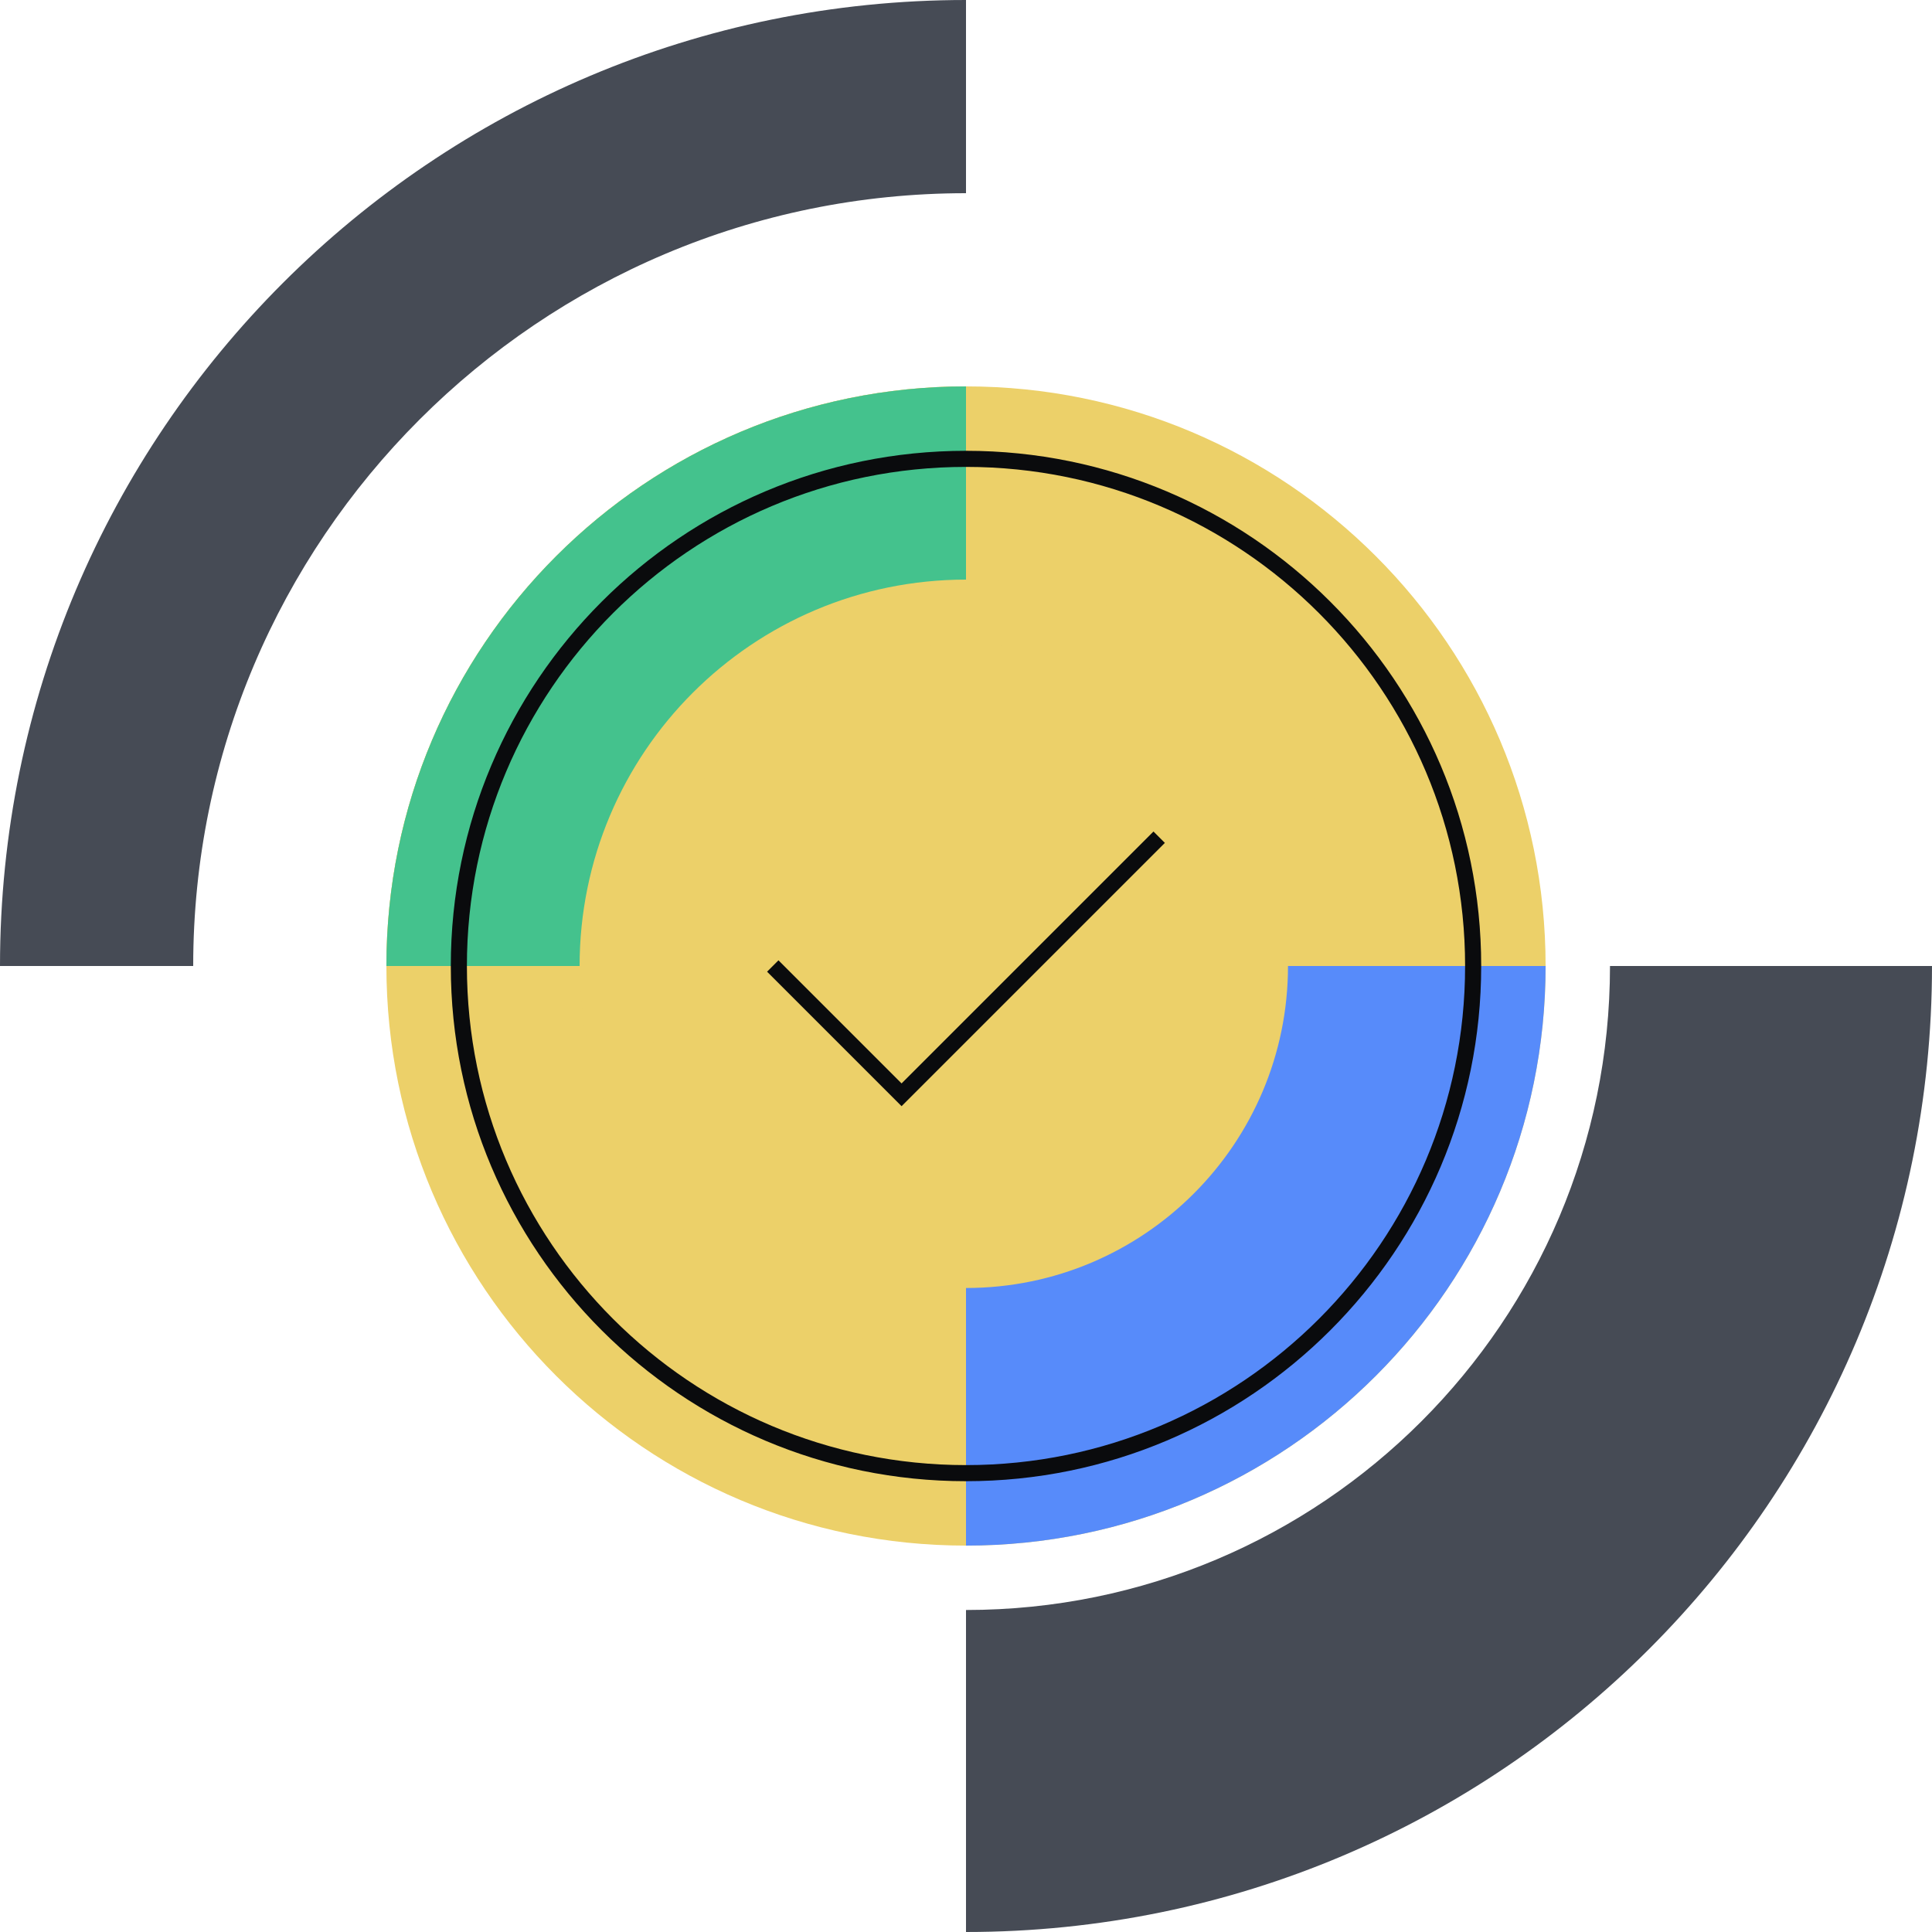<svg xmlns="http://www.w3.org/2000/svg" fill="none" viewBox="0 0 240 240"><path fill="#464B55" fill-rule="evenodd" d="M120 24c-53.02 0-96 42.98-96 96H0C0 53.726 53.726 0 120 0zm80 96c0 44.183-35.817 80-80 80v40c66.274 0 120-53.726 120-120z" clip-rule="evenodd"/><path fill="#ECD069" d="M120 192c39.765 0 72-32.236 72-72s-32.235-72-72-72-72 32.236-72 72 32.236 72 72 72"/><path fill="#ECD069" fill-rule="evenodd" d="M48 120h72V48c-39.764 0-72 32.236-72 72" clip-rule="evenodd"/><path fill="#44C28D" fill-rule="evenodd" d="M120 120V48c-39.764 0-72 32.236-72 72z" clip-rule="evenodd"/><path fill="#ECD069" d="M120 168c26.51 0 48-21.49 48-48s-21.49-48-48-48-48 21.49-48 48 21.49 48 48 48"/><path fill="#578BFA" fill-rule="evenodd" d="M192 120h-72v72c39.765 0 72-32.236 72-72" clip-rule="evenodd"/><path fill="#0A0B0D" fill-rule="evenodd" d="M120 182c34.242 0 62-27.758 62-62s-27.758-62-62-62-62 27.758-62 62 27.758 62 62 62m64-62c0 35.346-28.654 64-64 64s-64-28.654-64-64 28.654-64 64-64 64 28.654 64 64" clip-rule="evenodd"/><path fill="#ECD069" d="M120 160c22.091 0 40-17.909 40-40s-17.909-40-40-40-40 17.909-40 40 17.909 40 40 40"/><path fill="#0A0B0D" fill-rule="evenodd" d="m111.996 134.586 31.293-31.293 1.414 1.414-32.707 32.707-16.707-16.707 1.414-1.414z" clip-rule="evenodd"/></svg>